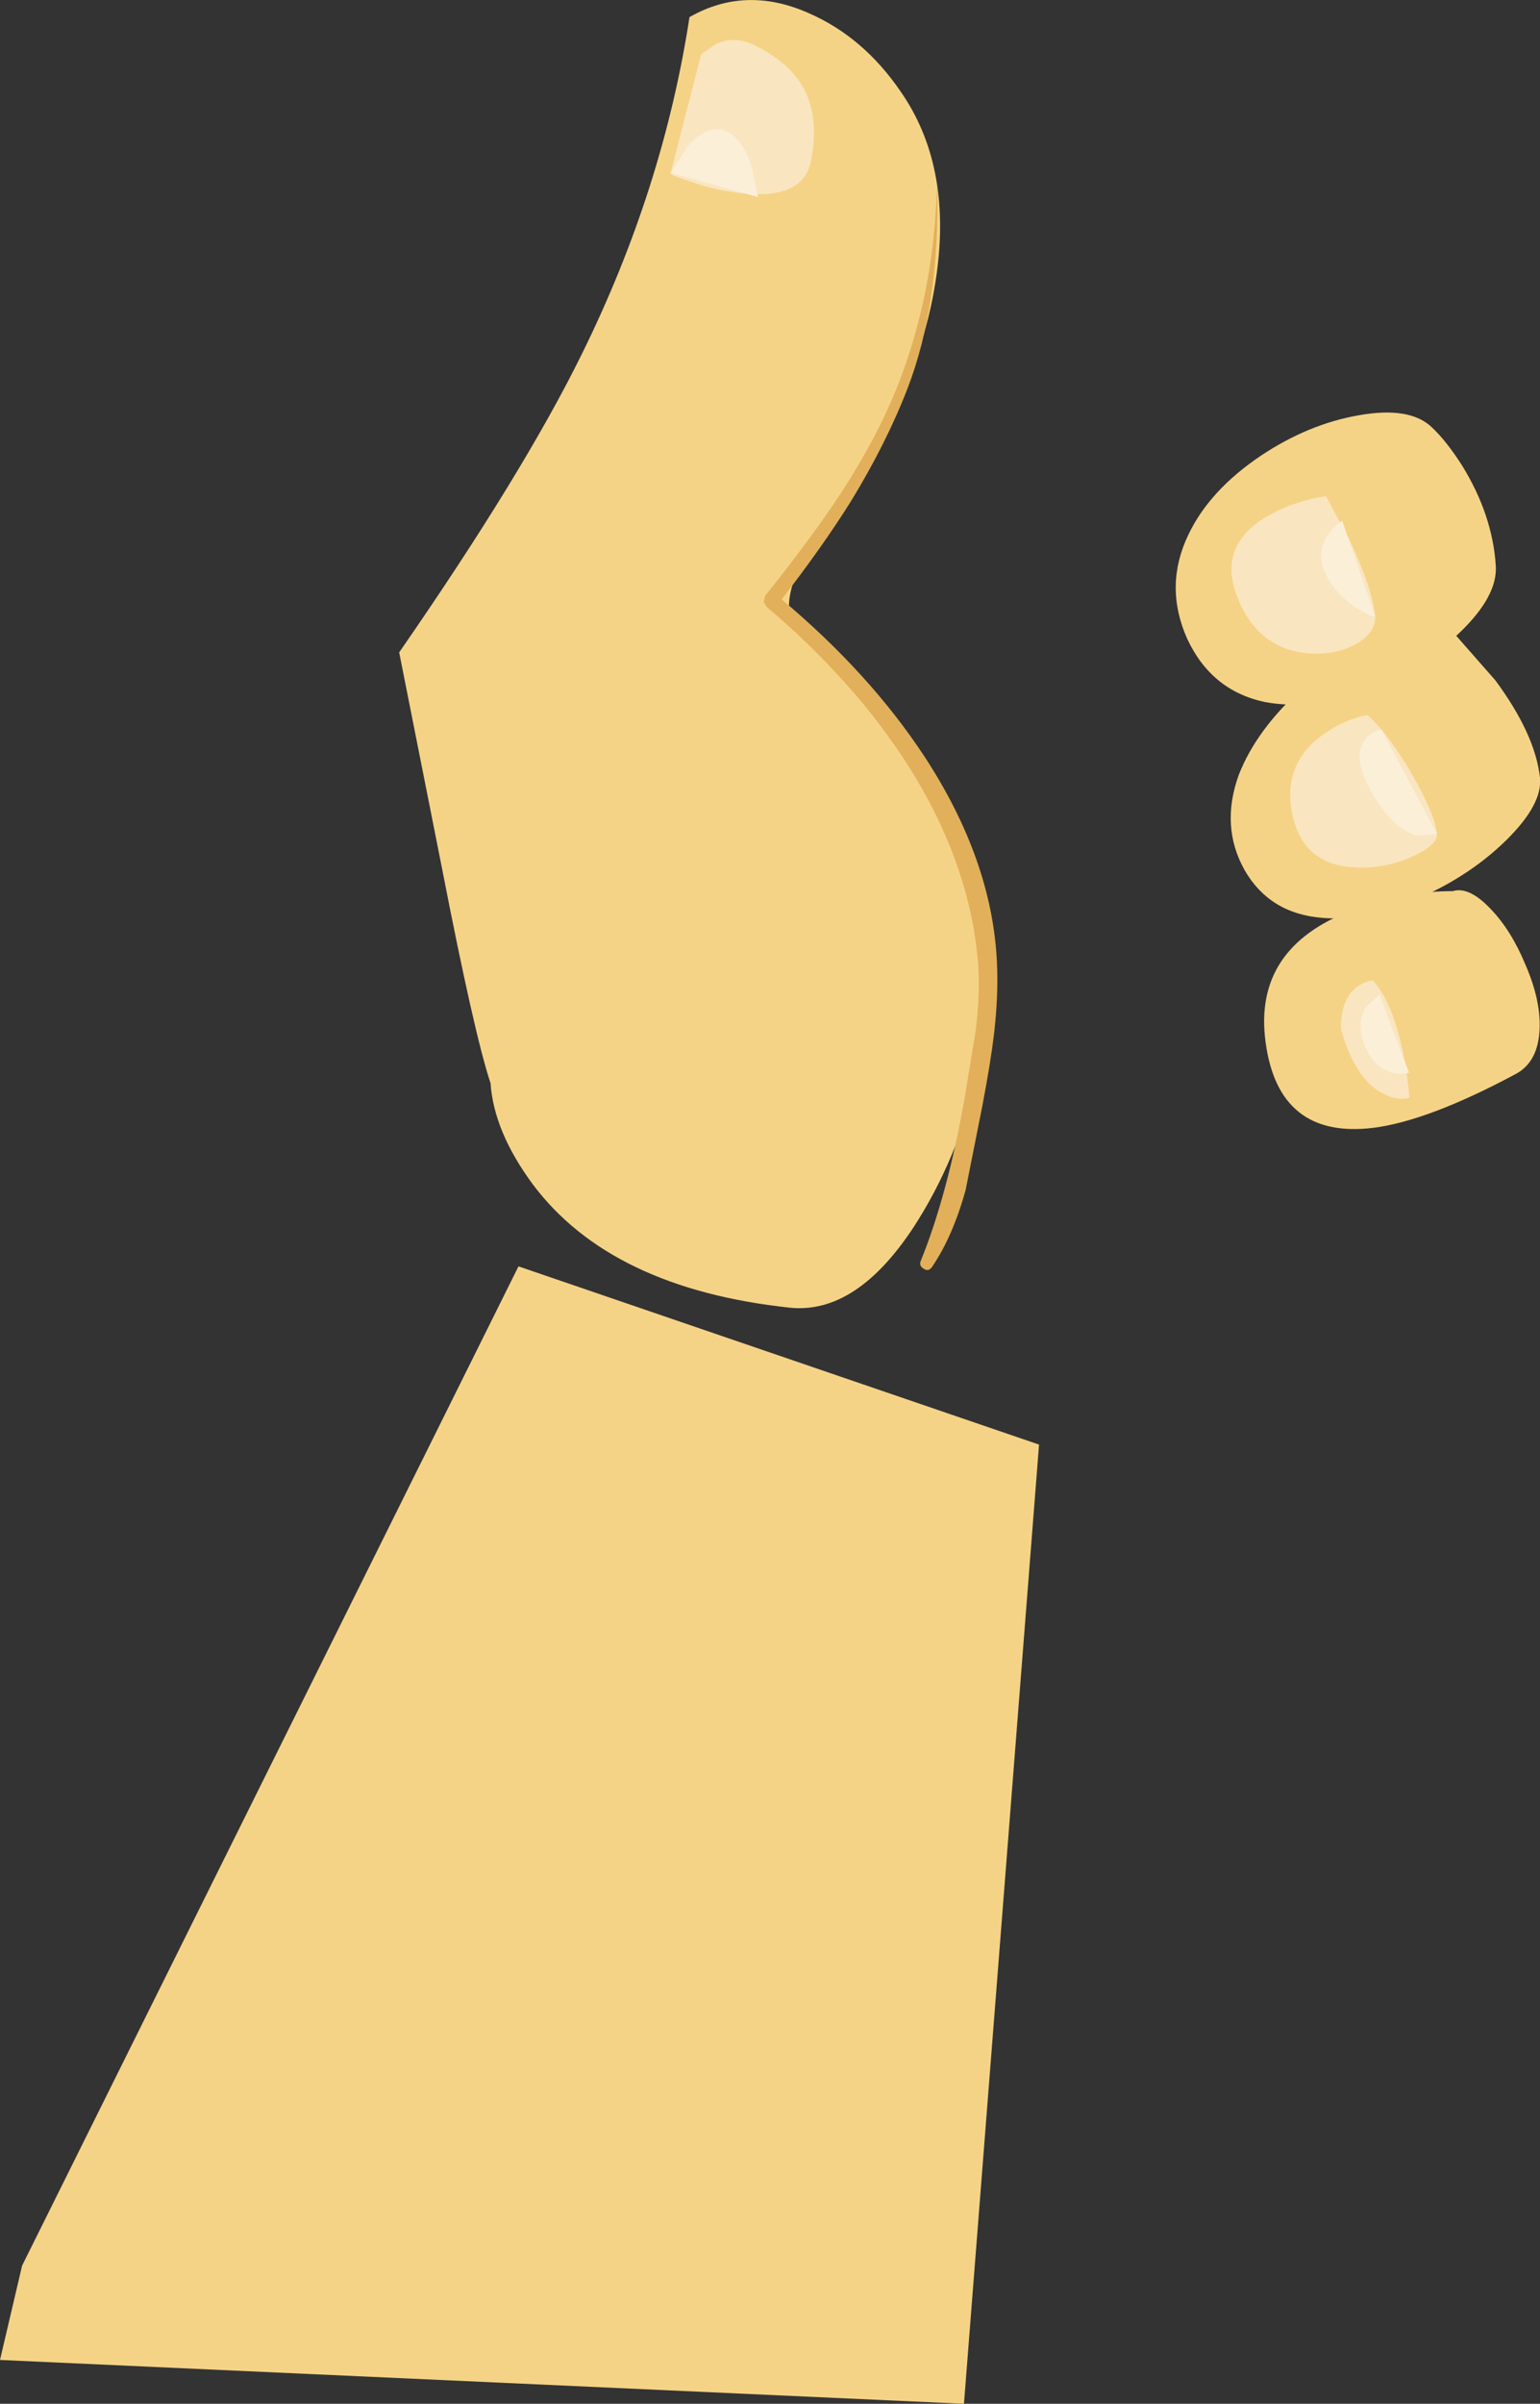 <?xml version="1.0" encoding="UTF-8" standalone="no"?>
<svg xmlns:xlink="http://www.w3.org/1999/xlink" height="287.95px" width="184.6px" xmlns="http://www.w3.org/2000/svg">
  <rect width="100%" height="100%" fill="#333333" stroke="none"/>
  <g transform="matrix(1.0, 0.0, 0.0, 1.0, -101.5, 369.05)">
    <path d="M273.15 -317.85 Q274.9 -316.2 276.75 -313.3 280.4 -307.4 280.8 -301.3 281.05 -297.65 276.45 -293.25 271.95 -288.95 265.65 -286.5 258.7 -283.9 253.15 -284.95 246.7 -286.3 243.8 -292.55 241.0 -298.85 243.95 -305.0 246.5 -310.35 252.7 -314.5 258.35 -318.25 264.35 -319.3 270.5 -320.4 273.15 -317.85" fill="#f5d386" fill-rule="evenodd" stroke="none"/>
    <path d="M257.45 -286.45 Q262.4 -290.9 267.8 -292.9 273.3 -294.85 276.05 -292.9 L280.75 -287.55 Q285.55 -281.05 286.1 -275.85 286.4 -272.7 282.1 -268.45 277.9 -264.3 271.9 -261.6 265.3 -258.65 260.0 -259.1 253.7 -259.6 250.7 -264.8 247.75 -270.05 250.0 -276.25 252.1 -281.6 257.45 -286.45" fill="#f5d386" fill-rule="evenodd" stroke="none"/>
    <path d="M275.65 -262.3 Q277.6 -262.9 280.2 -260.15 282.65 -257.6 284.35 -253.5 286.2 -249.25 286.05 -245.8 285.9 -241.85 283.2 -240.4 272.75 -234.8 266.15 -233.95 254.75 -232.55 253.2 -244.25 251.7 -255.5 263.55 -260.0 269.4 -262.3 275.65 -262.3" fill="#f5d386" fill-rule="evenodd" stroke="none"/>
    <path d="M101.5 -86.35 L104.15 -97.65 163.65 -217.35 226.05 -196.0 217.05 -81.1 101.5 -86.35" fill="#f5d386" fill-rule="evenodd" stroke="none"/>
    <path d="M198.5 -367.45 Q205.0 -364.6 209.45 -358.1 215.55 -349.35 213.8 -336.4 212.35 -325.5 205.95 -314.95 205.25 -313.3 203.3 -310.4 L199.75 -305.4 Q195.55 -299.05 196.15 -295.55 196.35 -294.4 201.65 -289.6 207.3 -284.55 208.15 -283.05 215.85 -271.95 218.4 -263.25 221.6 -252.5 218.75 -240.7 216.35 -230.2 210.95 -221.95 204.1 -211.6 196.2 -212.4 174.7 -214.7 165.35 -227.2 160.7 -233.5 160.3 -239.3 158.35 -245.15 154.45 -265.2 L149.35 -290.9 Q164.25 -312.4 171.3 -326.75 181.0 -346.45 184.15 -367.0 190.9 -370.85 198.5 -367.45" fill="#f5d386" fill-rule="evenodd" stroke="none"/>
    <path d="M192.2 -363.5 Q195.9 -361.6 197.55 -358.95 199.75 -355.45 198.75 -349.95 197.9 -344.85 189.65 -346.0 186.85 -346.35 184.15 -347.35 181.6 -348.15 181.9 -348.35 L185.55 -362.55 187.35 -363.8 Q189.7 -364.85 192.2 -363.5" fill="#f9e6c0" fill-rule="evenodd" stroke="none"/>
    <path d="M264.3 -292.05 Q262.25 -290.8 259.5 -290.75 252.5 -290.7 249.8 -297.55 247.35 -303.8 253.65 -307.35 256.85 -309.1 260.45 -309.6 L263.2 -304.5 Q266.0 -298.6 266.35 -295.15 266.35 -293.3 264.3 -292.05" fill="#f9e6c0" fill-rule="evenodd" stroke="none"/>
    <path d="M260.1 -281.05 Q262.6 -282.85 265.4 -283.4 267.9 -281.2 270.75 -276.3 273.55 -271.4 273.75 -269.15 273.85 -268.0 271.5 -266.8 269.1 -265.5 266.15 -265.2 258.15 -264.45 256.5 -271.1 255.0 -277.4 260.1 -281.05" fill="#f9e6c0" fill-rule="evenodd" stroke="none"/>
    <path d="M270.45 -237.55 Q269.05 -237.15 267.4 -238.0 264.0 -239.6 262.25 -245.75 262.15 -249.15 264.05 -250.75 265.05 -251.5 266.05 -251.6 268.35 -249.15 269.65 -243.1 270.25 -240.1 270.45 -237.55" fill="#f9e6c0" fill-rule="evenodd" stroke="none"/>
    <path d="M213.8 -346.55 L213.85 -346.6 Q214.15 -332.55 210.3 -322.55 207.75 -315.95 203.5 -309.0 200.15 -303.65 195.2 -297.25 205.75 -288.4 212.3 -278.45 220.4 -266.1 221.0 -253.85 221.2 -249.9 220.65 -245.15 220.25 -241.8 219.25 -236.55 L217.25 -226.5 Q215.7 -220.9 213.2 -217.25 212.8 -216.7 212.25 -217.05 211.65 -217.4 211.85 -217.95 215.1 -225.95 217.15 -237.65 L218.45 -245.55 Q219.0 -250.15 218.75 -253.55 217.8 -265.6 210.35 -277.35 203.95 -287.4 193.35 -296.4 L193.05 -296.95 193.2 -297.65 Q198.75 -304.6 202.15 -309.75 206.7 -316.7 209.2 -323.1 213.45 -334.0 213.8 -346.55" fill="#e2b05a" fill-rule="evenodd" stroke="none"/>
    <path d="M188.4 -353.4 Q190.55 -352.5 191.65 -348.9 L192.35 -345.45 181.9 -348.35 183.85 -351.4 Q186.25 -354.2 188.4 -353.4" fill="#fbefd8" fill-rule="evenodd" stroke="none"/>
    <path d="M262.4 -306.65 L266.35 -295.15 Q265.35 -295.4 264.15 -296.2 261.65 -297.8 260.4 -300.3 259.2 -302.75 260.65 -304.95 261.4 -306.1 262.4 -306.65" fill="#fbefd8" fill-rule="evenodd" stroke="none"/>
    <path d="M267.1 -281.65 L273.75 -269.15 271.4 -268.95 Q268.55 -269.65 266.05 -273.9 263.55 -278.2 265.05 -280.35 265.8 -281.4 267.1 -281.65" fill="#fbefd8" fill-rule="evenodd" stroke="none"/>
    <path d="M268.4 -240.55 Q266.15 -241.1 265.05 -243.9 264.0 -246.65 265.35 -248.55 L266.85 -249.9 270.4 -240.55 Q269.5 -240.3 268.4 -240.55" fill="#fbefd8" fill-rule="evenodd" stroke="none"/>
  </g>
</svg>
